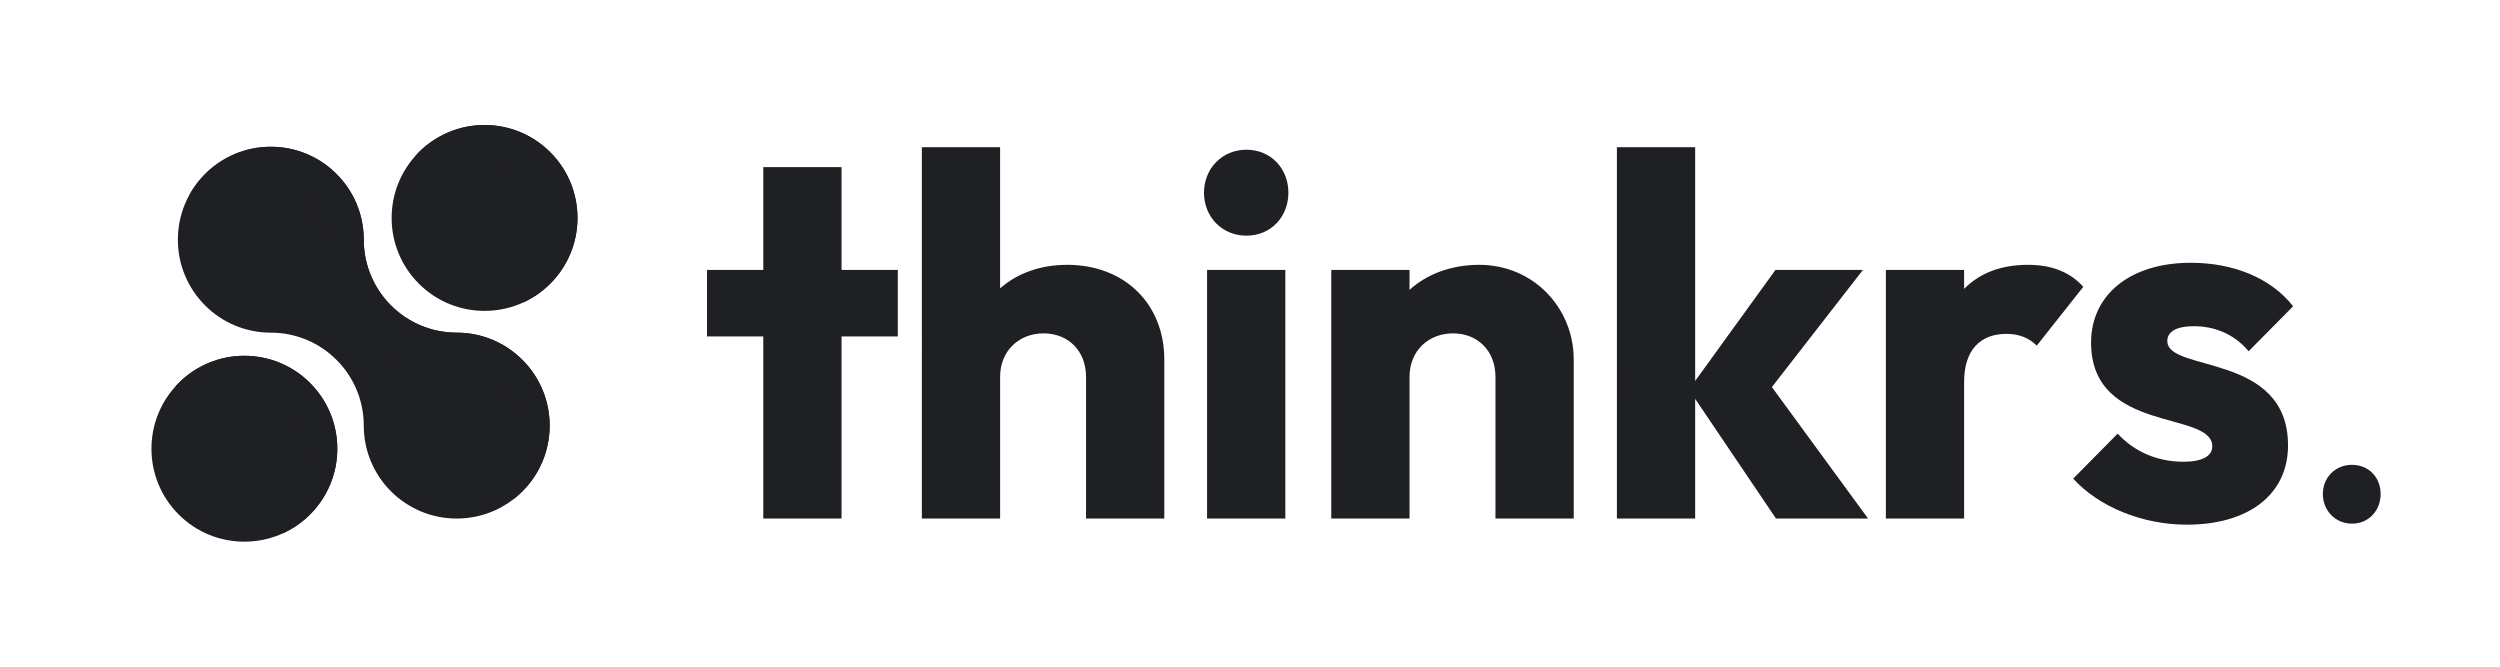<?xml version="1.0" encoding="UTF-8"?>
<svg id="Layer_1" data-name="Layer 1" xmlns="http://www.w3.org/2000/svg" viewBox="0 0 2125.98 566.93">
  <defs>
    <style>
      .cls-1 {
        fill: #1f2023;
      }
    </style>
  </defs>
  <g>
    <path class="cls-1" d="m467.42,361.93c0,21.81-8.84,41.6-23.16,55.88-14.28,14.32-34.07,23.16-55.88,23.16-43.66,0-79.04-35.38-79.04-79.04,0-21.81-8.84-41.6-23.16-55.88-14.28-14.32-34.07-23.16-55.88-23.16-43.66,0-79.04-35.38-79.04-79.04,0-21.81,8.84-41.6,23.16-55.88,14.28-14.32,34.07-23.16,55.88-23.16s41.6,8.84,55.88,23.16c14.32,14.28,23.16,34.07,23.16,55.88,0,43.66,35.38,79.04,79.04,79.04,21.81,0,41.6,8.84,55.88,23.16,14.32,14.28,23.16,34.07,23.16,55.88Z"/>
    <path class="cls-1" d="m467.43,361.91c0,21.81-8.84,41.6-23.16,55.88-2.34,2.38-4.87,4.58-7.5,6.61,6.22-11.26,9.77-24.26,9.77-38.04,0-21.81-8.84-41.6-23.16-55.88-14.28-14.32-34.07-23.16-55.88-23.16-43.66,0-79.04-35.38-79.04-79.04,0-21.81-8.84-41.6-23.16-55.88-14.28-14.32-34.07-23.16-55.88-23.16-18.22,0-35.02,6.18-48.38,16.55,3.59-6.57,8.13-12.57,13.39-17.83,14.28-14.32,34.07-23.16,55.88-23.16s41.6,8.84,55.88,23.16c14.32,14.28,23.16,34.07,23.16,55.88,0,43.66,35.38,79.04,79.04,79.04,21.81,0,41.6,8.84,55.88,23.16,14.32,14.28,23.16,34.07,23.16,55.88Z"/>
    <g>
      <path class="cls-1" d="m356.18,241.24c-15.42-15.42-23.16-35.67-23.13-55.89-.03-20.22,7.71-40.46,23.13-55.89,30.87-30.87,80.9-30.87,111.77,0,15.42,15.42,23.16,35.67,23.13,55.89.03,20.22-7.71,40.46-23.13,55.89-15.42,15.42-35.67,23.16-55.89,23.13-20.22.03-40.46-7.71-55.89-23.13Z"/>
      <path class="cls-1" d="m491.09,185.33c0,21.81-8.84,41.6-23.16,55.88-6.75,6.75-14.71,12.29-23.52,16.23,12.47-13.96,20.03-32.4,20.03-52.57,0-21.77-8.84-41.6-23.16-55.88-14.28-14.28-34.07-23.16-55.88-23.16-11.51,0-22.49,2.49-32.36,6.96.99-1.14,2.06-2.27,3.13-3.34,14.28-14.28,34.07-23.16,55.88-23.16s41.6,8.88,55.88,23.16c14.32,14.28,23.16,34.1,23.16,55.88Z"/>
    </g>
    <g>
      <path class="cls-1" d="m151.93,437.5c-15.42-15.42-23.16-35.67-23.13-55.89-.03-20.22,7.71-40.46,23.13-55.89,30.87-30.87,80.9-30.87,111.77,0,15.42,15.42,23.16,35.67,23.13,55.89.03,20.22-7.71,40.46-23.13,55.89-15.42,15.42-35.67,23.16-55.89,23.13-20.22.03-40.46-7.71-55.89-23.13Z"/>
      <path class="cls-1" d="m286.84,381.59c0,21.81-8.84,41.6-23.16,55.88-6.75,6.75-14.71,12.29-23.52,16.23,12.47-13.96,20.03-32.4,20.03-52.57,0-21.77-8.84-41.6-23.16-55.88-14.28-14.28-34.07-23.16-55.88-23.16-11.51,0-22.49,2.49-32.36,6.96.99-1.14,2.06-2.27,3.13-3.34,14.28-14.28,34.07-23.16,55.88-23.16s41.6,8.88,55.88,23.16c14.32,14.28,23.16,34.1,23.16,55.88Z"/>
    </g>
  </g>
  <g>
    <path class="cls-1" d="m649.09,286.1h-47.85v-56.55h47.85v-87.43h66.55v87.43h47.85v56.55h-47.85v154.86h-66.55v-154.86Z"/>
    <path class="cls-1" d="m783.93,125.15h66.55v120.06c14.35-12.61,33.93-20.01,56.98-20.01,49.15,0,82.65,33.49,82.65,80.48v135.28h-66.55v-120.49c0-22.19-15.23-36.98-36.1-36.98s-36.97,14.79-36.97,36.98v120.49h-66.55V125.15Z"/>
    <path class="cls-1" d="m1023.87,163.87c0-20.44,15.23-36.54,36.1-36.54s35.67,16.1,35.67,36.54-14.79,36.54-35.67,36.54-36.1-16.09-36.1-36.54Zm2.61,65.68h66.55v211.41h-66.55v-211.41Z"/>
    <path class="cls-1" d="m1132.1,229.55h66.55v16.96c14.79-13.48,35.67-21.31,59.16-21.31,46.54,0,80.47,36.97,80.47,80.48v135.28h-66.55v-120.49c0-22.19-15.22-36.98-36.1-36.98s-36.98,14.79-36.98,36.98v120.49h-66.55v-211.41Z"/>
    <path class="cls-1" d="m1375,125.15h66.55v198.79l68.29-94.39h74.38l-77.43,99.61,81.78,111.79h-78.3l-68.73-101.79v101.79h-66.55V125.15Z"/>
    <path class="cls-1" d="m1603.71,229.55h66.55v16.09c13.48-13.48,31.32-20.44,54.38-20.44,20.01,0,35.67,6.09,46.98,18.71l-39.58,50.02c-6.09-6.09-14.35-10.01-25.67-10.01-22.18,0-36.1,13.48-36.1,40.89v116.14h-66.55v-211.41Z"/>
    <path class="cls-1" d="m1763.01,407.03l37.84-38.28c13.92,15.22,33.5,23.92,56.11,23.92,15.66,0,24.36-4.79,24.36-13.05,0-30.88-103.09-10.44-103.09-88.3,0-40.45,33.06-67.86,84.83-67.86,35.67,0,67.86,12.62,87,36.98l-37.84,38.28c-13.05-15.66-30.45-21.32-46.54-21.32-15.22,0-22.62,4.79-22.62,12.62,0,26.97,102.66,9.57,102.66,88.74,0,41.76-33.5,67.42-86.13,67.42-37.84,0-74.82-15.22-96.57-39.15Z"/>
    <path class="cls-1" d="m1975.33,420.08c0-13.92,10.44-24.79,24.79-24.79s24.36,10.88,24.36,24.79-10,25.23-24.36,25.23-24.79-11.31-24.79-25.23Z"/>
  </g>
</svg>